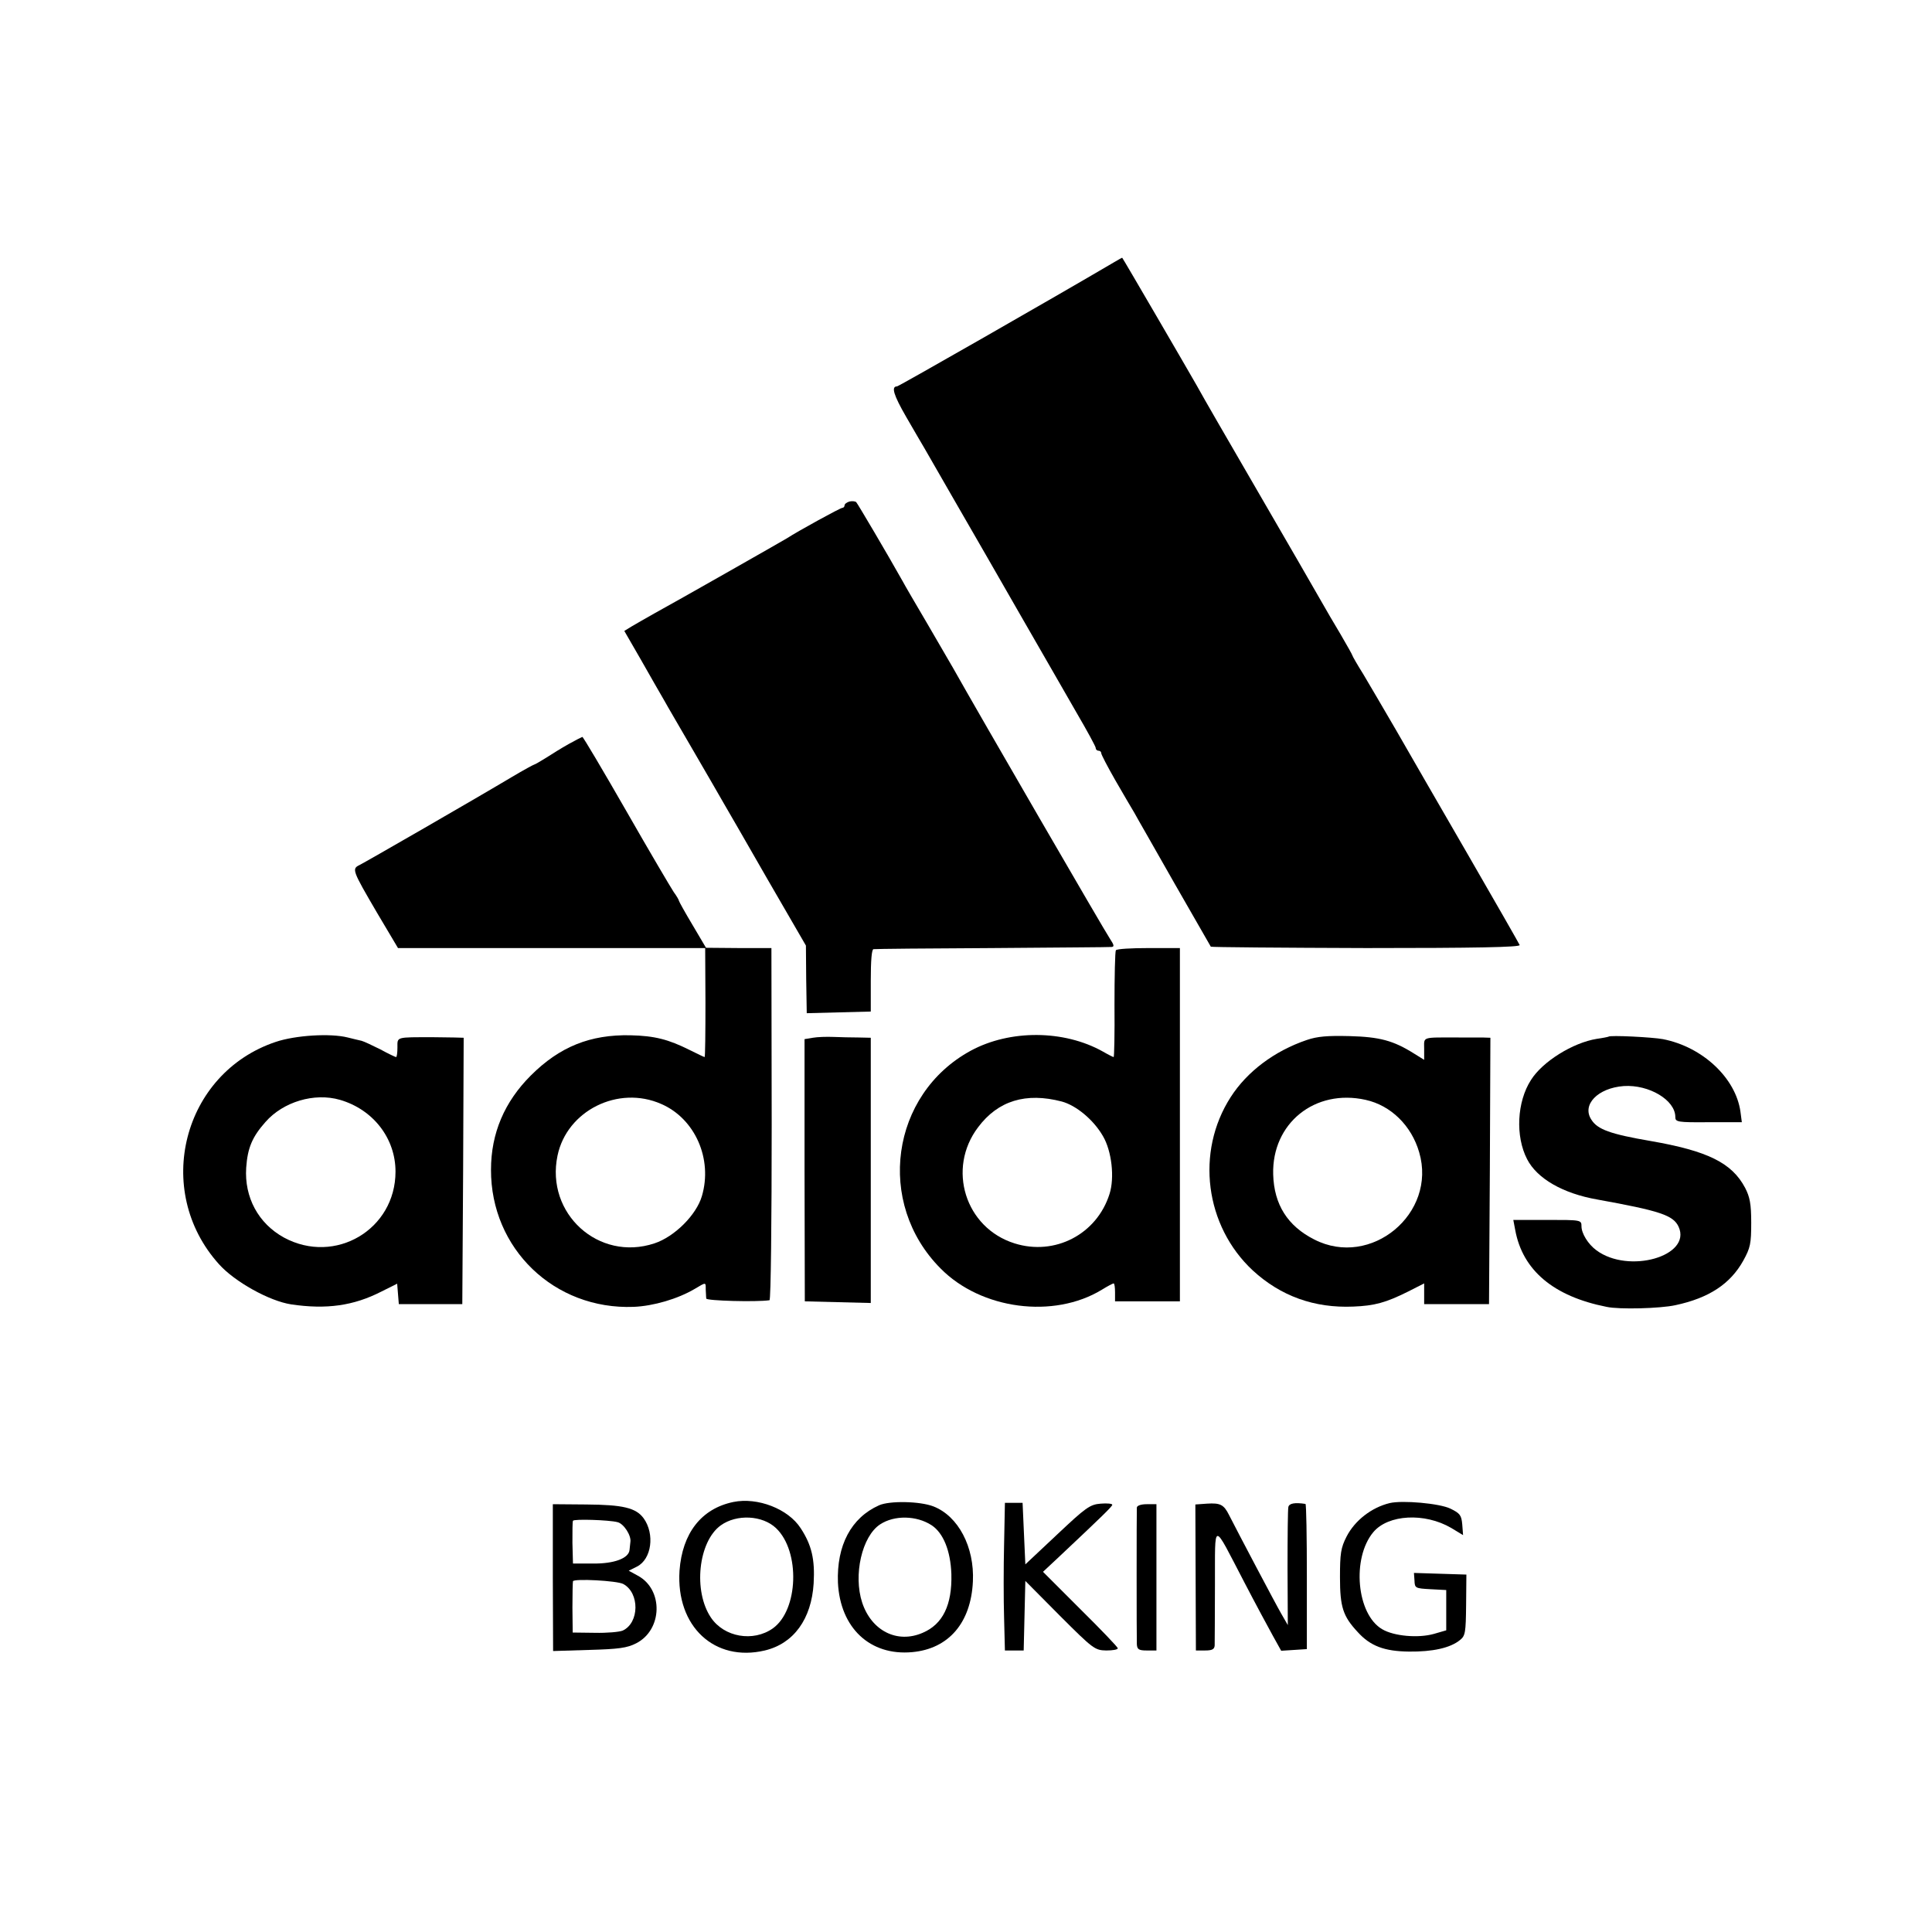 <?xml version="1.0" standalone="no"?>
<!DOCTYPE svg PUBLIC "-//W3C//DTD SVG 20010904//EN"
 "http://www.w3.org/TR/2001/REC-SVG-20010904/DTD/svg10.dtd">
<svg version="1.0" xmlns="http://www.w3.org/2000/svg"
 width="700pt" height="700pt" viewBox="0 0 700 700"
 preserveAspectRatio="xMidYMid meet">
<g transform="translate(0,700) scale(0.1,-0.1)"
fill="#000000" stroke="none">
<path d="M4035 6049 c-214 -126 -779 -449 -785 -449 -22 0 -12 -32 33 -110 27
-47 57 -98 67 -115 9 -16 61 -106 115 -200 54 -93 159 -276 233 -405 74 -129
166 -288 203 -353 38 -65 69 -122 69 -127 0 -6 5 -10 10 -10 6 0 10 -4 10 -9
0 -5 23 -49 51 -98 28 -48 59 -102 69 -118 9 -17 75 -131 145 -255 71 -124
130 -227 132 -230 2 -2 256 -4 564 -5 391 0 558 3 555 11 -2 5 -86 152 -186
325 -100 173 -218 377 -262 454 -45 77 -98 168 -119 203 -22 35 -39 65 -39 67
0 2 -19 36 -43 77 -24 40 -55 93 -69 118 -22 39 -81 141 -376 650 -30 52 -65
113 -77 135 -33 58 -267 460 -269 461 0 1 -14 -7 -31 -17z"/>
<path d="M3078 5183 c-10 -3 -18 -9 -18 -14 0 -5 -4 -9 -8 -9 -7 0 -157 -82
-202 -111 -18 -11 -403 -230 -480 -272 -30 -17 -67 -38 -82 -47 l-26 -16 60
-104 c33 -58 70 -123 83 -145 12 -22 62 -107 110 -190 48 -82 96 -166 107
-185 11 -19 83 -143 159 -276 l139 -240 1 -122 2 -123 116 3 116 3 0 113 c0
69 3 113 10 113 5 1 199 3 430 4 231 2 426 3 433 4 10 1 8 8 -6 29 -15 21
-477 818 -569 982 -11 19 -53 91 -93 160 -40 68 -81 138 -90 155 -55 98 -163
281 -168 286 -4 3 -15 4 -24 2z"/>
<path d="M2060 4304 c-25 -14 -62 -37 -82 -50 -21 -13 -40 -24 -42 -24 -2 0
-39 -20 -81 -45 -139 -83 -530 -308 -552 -319 -29 -14 -27 -19 63 -173 l76
-128 556 0 557 0 1 -197 c0 -109 -1 -198 -3 -198 -2 0 -27 12 -55 26 -76 38
-126 51 -214 53 -145 3 -256 -41 -361 -146 -95 -95 -144 -209 -144 -341 -1
-286 229 -508 517 -497 72 3 160 29 221 65 42 25 40 25 40 -2 1 -13 1 -27 2
-33 1 -8 181 -13 229 -6 5 0 8 288 8 639 l-1 637 -119 0 -118 1 -49 83 c-27
45 -49 85 -49 87 0 3 -8 17 -19 32 -10 15 -88 147 -172 294 -85 148 -156 268
-159 268 -3 -1 -25 -12 -50 -26z m336 -1304 c122 -53 187 -199 147 -334 -20
-68 -99 -147 -172 -171 -202 -67 -395 108 -351 318 34 163 220 256 376 187z"/>
<path d="M4043 3557 c-3 -5 -5 -94 -5 -198 1 -104 -1 -189 -3 -189 -2 0 -20 9
-39 20 -141 79 -337 80 -479 3 -290 -158 -345 -552 -109 -789 147 -149 410
-183 584 -77 21 13 40 23 43 23 3 0 5 -15 5 -32 l0 -33 117 0 118 0 0 640 0
640 -113 0 c-63 0 -116 -3 -119 -8z m-196 -548 c52 -14 115 -66 149 -125 32
-54 43 -151 24 -210 -46 -146 -198 -225 -344 -179 -179 56 -246 271 -132 421
72 96 173 127 303 93z"/>
<path d="M999 3225 c-337 -113 -446 -538 -206 -805 57 -64 183 -134 262 -146
128 -19 226 -5 326 46 l58 29 3 -37 3 -37 115 0 115 0 3 483 2 482 -35 1 c-19
0 -53 1 -75 1 -137 0 -130 2 -130 -37 0 -19 -2 -35 -5 -35 -2 0 -28 12 -57 28
-30 15 -60 29 -68 31 -8 2 -31 7 -50 12 -63 16 -190 8 -261 -16z m233 -210
c120 -35 201 -139 201 -260 0 -210 -219 -339 -404 -239 -93 51 -144 146 -137
253 5 72 22 112 70 166 64 73 177 107 270 80z"/>
<path d="M2945 3240 l-30 -5 0 -475 1 -475 119 -3 120 -3 0 481 0 480 -45 1
c-25 0 -65 1 -90 2 -25 1 -58 0 -75 -3z"/>
<path d="M4735 3232 c-118 -40 -217 -115 -276 -207 -128 -199 -93 -467 80
-628 101 -93 223 -137 364 -131 77 3 118 14 200 55 l57 29 0 -38 0 -37 118 0
117 0 3 483 2 482 -30 1 c-16 0 -55 0 -85 0 -136 0 -125 4 -125 -41 l0 -40
-37 23 c-75 47 -124 60 -233 63 -80 2 -117 -1 -155 -14z m213 -217 c91 -20
166 -93 194 -190 65 -222 -175 -421 -380 -316 -97 49 -146 127 -149 236 -5
185 151 311 335 270z"/>
<path d="M5828 3244 c-2 -1 -21 -5 -43 -8 -86 -14 -196 -82 -238 -149 -51 -79
-57 -204 -14 -287 36 -70 129 -124 254 -146 227 -41 276 -57 295 -99 48 -106
-181 -172 -298 -85 -30 22 -54 61 -54 87 0 23 -2 23 -124 23 l-123 0 7 -37
c27 -146 139 -240 331 -278 46 -10 194 -6 249 6 122 26 199 77 246 161 26 47
29 62 29 138 0 68 -5 93 -22 126 -48 91 -136 134 -343 170 -146 25 -192 42
-214 77 -36 54 23 115 117 122 92 6 187 -51 187 -112 0 -18 7 -20 121 -19
l120 0 -5 38 c-17 122 -137 235 -281 263 -37 7 -192 15 -197 9z"/>
<path d="M2657 1558 c-116 -24 -185 -113 -195 -249 -13 -202 127 -332 309
-289 105 25 169 114 177 243 5 87 -7 139 -47 200 -45 70 -156 113 -244 95z
m155 -95 c88 -84 81 -297 -12 -363 -71 -50 -176 -32 -224 39 -65 96 -46 275
35 334 58 42 152 37 201 -10z"/>
<path d="M3185 1546 c-101 -45 -154 -145 -149 -280 8 -164 116 -266 269 -252
132 12 213 106 220 256 6 125 -53 237 -143 272 -49 19 -159 21 -197 4z m190
-72 c43 -28 69 -93 72 -177 3 -112 -31 -182 -104 -213 -92 -40 -185 7 -219
109 -33 100 -1 241 65 284 52 34 132 32 186 -3z"/>
<path d="M3638 1405 c-2 -82 -2 -203 0 -267 l3 -118 34 0 34 0 3 126 3 126
125 -126 c121 -121 127 -125 168 -126 23 0 42 3 42 8 0 4 -61 68 -136 142
l-135 135 63 59 c153 144 188 178 188 184 0 4 -19 6 -42 4 -39 -3 -54 -14
-158 -112 l-115 -108 -5 111 -5 112 -32 0 -32 0 -3 -150z"/>
<path d="M4373 1552 l-42 -3 1 -265 1 -264 33 0 c25 0 34 4 35 18 0 9 1 108 1
220 1 235 -11 234 107 8 40 -77 87 -164 103 -193 l30 -54 47 3 46 3 0 263 c0
144 -2 262 -5 263 -39 6 -59 2 -62 -11 -2 -8 -3 -108 -3 -222 l1 -206 -23 40
c-21 36 -158 296 -190 359 -19 38 -32 44 -80 41z"/>
<path d="M5035 1554 c-66 -16 -126 -63 -156 -121 -21 -41 -24 -62 -24 -148 0
-108 11 -141 64 -198 46 -51 97 -70 186 -71 85 -1 150 13 185 42 19 15 21 27
22 127 l1 110 -95 3 -95 3 2 -28 c1 -27 3 -28 58 -31 l57 -3 0 -73 0 -73 -45
-13 c-57 -16 -145 -8 -187 17 -93 54 -111 258 -32 352 54 64 186 71 282 15
l43 -26 -3 39 c-3 33 -8 40 -43 57 -39 19 -174 31 -220 20z"/>
<path d="M2003 1284 l1 -266 130 4 c107 3 138 7 171 24 96 49 99 195 6 245
l-33 18 30 15 c53 27 65 118 24 175 -28 38 -75 49 -208 50 l-121 1 0 -266z
m234 201 c23 -5 51 -49 47 -72 -1 -7 -2 -20 -3 -28 -2 -31 -56 -51 -133 -50
l-72 0 -2 75 c0 41 0 77 2 80 3 7 131 3 161 -5z m21 -224 c60 -32 59 -141 -2
-169 -12 -5 -57 -9 -101 -8 l-80 1 -1 90 c0 50 1 93 2 96 5 10 159 2 182 -10z"/>
<path d="M4119 1538 c-1 -17 -1 -466 0 -495 1 -19 7 -23 36 -23 l35 0 0 265 0
265 -35 0 c-21 0 -35 -5 -36 -12z"/>
</g>
</svg>
